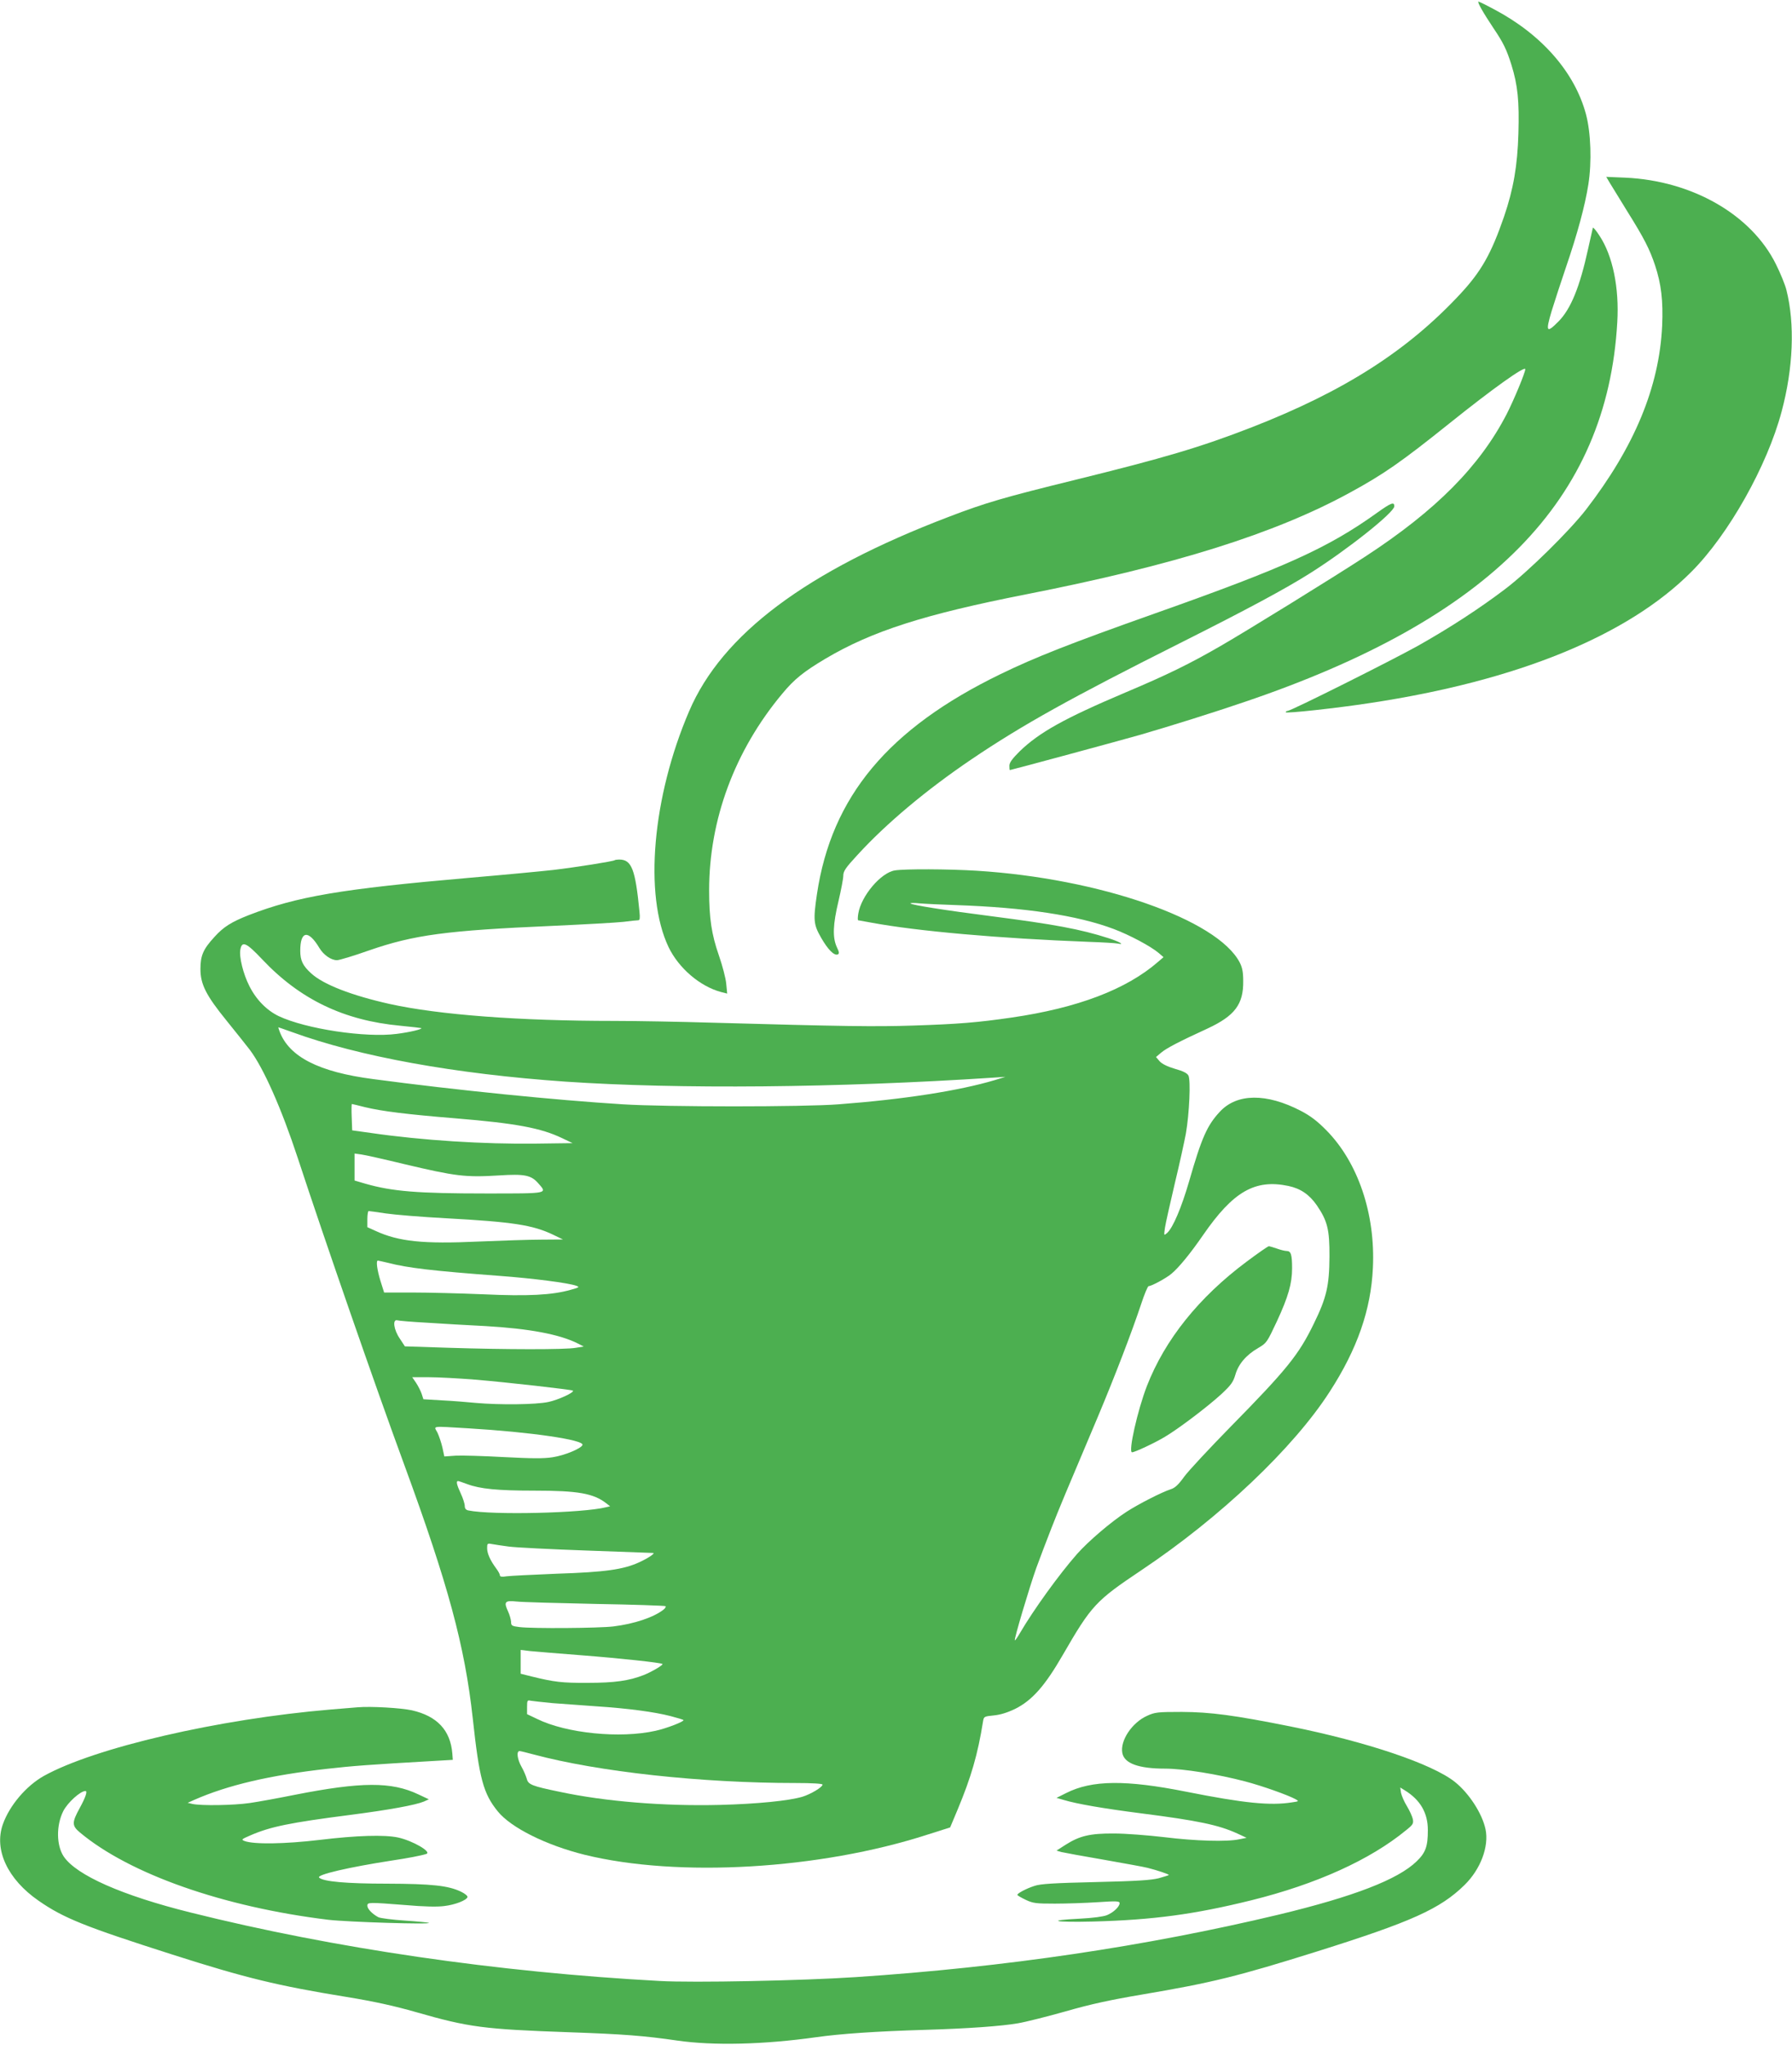 <?xml version="1.0" standalone="no"?>
<!DOCTYPE svg PUBLIC "-//W3C//DTD SVG 20010904//EN"
 "http://www.w3.org/TR/2001/REC-SVG-20010904/DTD/svg10.dtd">
<svg version="1.0" xmlns="http://www.w3.org/2000/svg"
 width="1122pt" height="1280pt" viewBox="0 0 1122 1280"
 preserveAspectRatio="xMidYMid meet">
<g transform="translate(0,1280) scale(0.1,-0.1)"
fill="#4caf50" stroke="none">
<path d="M9276 12743 c15 -27 48 -79 74 -118 63 -93 83 -135 113 -230 40 -128
50 -230 44 -430 -6 -203 -31 -348 -90 -521 -80 -232 -142 -342 -274 -484 -331
-356 -727 -609 -1307 -835 -319 -124 -546 -191 -1106 -329 -443 -109 -561
-143 -790 -231 -892 -340 -1419 -735 -1625 -1216 -231 -538 -284 -1152 -129
-1477 63 -131 195 -245 328 -281 l39 -10 -6 62 c-3 34 -24 114 -46 177 -46
132 -61 233 -61 407 0 443 160 874 457 1230 76 92 135 139 271 220 292 173
621 278 1257 403 931 183 1557 380 2026 636 213 116 322 192 624 434 268 215
475 363 475 339 0 -21 -72 -194 -116 -280 -169 -327 -442 -603 -885 -892 -202
-132 -748 -469 -908 -561 -192 -111 -335 -181 -596 -291 -382 -162 -538 -249
-661 -368 -47 -47 -64 -70 -64 -90 0 -15 1 -27 3 -27 7 0 717 192 817 221 196
57 454 138 648 204 1544 522 2275 1266 2338 2378 13 217 -29 417 -111 541 -21
33 -40 55 -42 50 -1 -5 -14 -63 -29 -129 -53 -243 -109 -379 -186 -457 -75
-76 -82 -66 -43 65 19 61 59 184 89 272 72 210 120 387 141 521 22 140 16 323
-15 439 -70 262 -277 499 -574 656 -50 27 -95 49 -99 49 -5 0 4 -21 19 -47z"/>
<path d="M10080 11654 c13 -21 63 -102 110 -179 105 -168 139 -235 173 -337
38 -115 51 -221 44 -377 -18 -383 -173 -757 -477 -1151 -105 -135 -363 -389
-506 -497 -161 -122 -344 -241 -544 -354 -167 -93 -798 -409 -819 -409 -6 0
-11 -4 -11 -8 0 -9 316 25 530 58 921 139 1613 422 2010 821 233 233 475 664
565 1003 73 272 84 548 30 761 -8 33 -38 106 -66 162 -154 310 -524 522 -943
541 l-119 5 23 -39z"/>
<path d="M8620 9589 c-306 -219 -573 -340 -1390 -629 -528 -187 -749 -274
-965 -379 -703 -341 -1059 -767 -1150 -1378 -24 -163 -21 -190 26 -272 43 -75
81 -113 104 -105 11 5 10 14 -6 47 -27 60 -24 141 11 287 16 69 30 140 30 159
0 28 14 49 88 129 181 198 433 409 717 601 317 214 621 383 1300 724 428 215
666 343 819 440 233 147 526 380 526 418 0 30 -19 23 -110 -42z"/>
<path d="M3849 7416 c-7 -7 -248 -45 -384 -61 -71 -8 -312 -31 -535 -50 -794
-69 -1071 -116 -1373 -233 -109 -43 -157 -73 -214 -136 -71 -77 -88 -117 -88
-201 0 -96 35 -165 165 -325 56 -69 121 -151 145 -182 86 -115 197 -365 300
-678 169 -515 488 -1434 665 -1915 276 -752 380 -1136 430 -1590 41 -379 66
-471 157 -583 83 -102 302 -211 543 -271 585 -144 1473 -92 2147 126 l142 45
47 112 c85 204 126 345 159 552 5 30 7 31 67 37 41 4 84 17 134 41 106 53 186
143 298 337 181 313 206 339 494 532 492 329 951 764 1178 1117 172 266 258
512 270 775 16 337 -93 659 -291 860 -59 60 -101 91 -160 122 -216 112 -400
110 -507 -5 -80 -86 -114 -162 -193 -437 -48 -165 -101 -289 -137 -322 -21
-18 -21 -18 -14 32 4 28 32 151 61 275 30 124 61 266 70 315 22 126 31 335 16
363 -8 15 -33 28 -84 42 -47 14 -80 30 -96 47 l-23 27 33 28 c34 28 108 67
291 151 169 79 224 151 222 297 0 56 -6 85 -22 116 -140 269 -877 526 -1647
574 -179 11 -448 12 -512 2 -88 -14 -211 -160 -229 -270 -4 -23 -4 -42 -1 -42
2 0 40 -7 83 -15 284 -53 803 -99 1359 -120 88 -3 171 -8 185 -11 46 -10 7 13
-60 34 -175 56 -335 86 -730 137 -298 38 -498 70 -509 80 -3 4 21 4 54 1 33
-3 137 -8 230 -11 433 -15 761 -64 989 -150 98 -37 230 -107 281 -150 l30 -26
-35 -30 c-198 -172 -503 -288 -916 -348 -213 -31 -336 -41 -614 -50 -243 -8
-441 -5 -1265 18 -198 6 -472 11 -609 11 -594 0 -1098 38 -1406 106 -237 53
-414 121 -491 191 -53 48 -69 81 -69 142 0 126 51 133 120 17 26 -43 73 -76
110 -76 14 0 104 27 200 61 283 98 485 125 1153 154 197 9 395 20 440 25 45 6
87 10 94 10 9 0 11 15 7 53 -26 267 -49 327 -127 327 -13 0 -26 -2 -28 -4z
m-2207 -621 c237 -251 511 -382 863 -415 72 -7 132 -14 133 -15 7 -7 -74 -26
-153 -36 -195 -26 -571 31 -740 111 -75 36 -142 104 -184 189 -38 74 -65 183
-56 228 10 56 38 43 137 -62z m187 -455 c419 -153 1021 -262 1711 -310 706
-48 1705 -39 2680 25 l75 5 -65 -20 c-224 -67 -570 -121 -980 -152 -217 -17
-1078 -17 -1350 0 -420 26 -1047 89 -1564 158 -339 44 -525 139 -585 297 -6
15 -9 27 -8 27 2 0 41 -14 86 -30z m457 -470 c103 -25 261 -45 569 -70 375
-31 532 -60 665 -124 l65 -31 -230 -3 c-327 -4 -711 20 -1035 67 l-115 16 -3
83 c-2 45 -1 82 1 82 2 0 40 -9 83 -20z m244 -356 c325 -77 384 -84 596 -71
157 10 199 2 243 -48 59 -67 71 -65 -326 -65 -432 0 -586 13 -755 61 l-68 20
0 85 0 84 43 -6 c23 -3 143 -30 267 -60z m5537 -137 c76 -16 131 -54 177 -120
67 -98 81 -152 80 -322 -1 -182 -18 -257 -98 -420 -94 -194 -169 -287 -521
-645 -132 -135 -263 -275 -290 -312 -36 -50 -58 -71 -84 -79 -56 -18 -201 -92
-277 -141 -96 -62 -238 -183 -310 -264 -112 -127 -273 -350 -359 -497 -15 -26
-29 -46 -31 -44 -6 6 91 331 134 452 22 61 65 173 95 250 53 135 83 206 292
700 105 250 211 526 270 703 20 61 41 112 47 112 18 0 110 50 142 77 47 39
119 127 199 243 188 272 324 351 534 307z m-5651 -172 c54 -8 223 -22 374 -30
421 -23 546 -42 675 -104 l60 -29 -135 -1 c-74 0 -252 -6 -395 -12 -345 -16
-498 0 -642 66 l-53 24 0 50 c0 28 4 51 8 51 5 0 53 -7 108 -15z m13 -309
c124 -32 273 -50 701 -82 203 -15 432 -44 479 -62 21 -8 18 -10 -36 -25 -116
-33 -268 -41 -548 -28 -143 6 -341 11 -440 11 l-180 0 -23 73 c-21 69 -29 127
-16 127 3 0 32 -7 63 -14z m246 -375 c94 -6 258 -16 365 -21 276 -16 466 -52
580 -110 l35 -18 -50 -8 c-66 -12 -442 -11 -790 0 l-280 9 -32 49 c-38 55 -47
123 -15 114 9 -3 94 -10 187 -15z m297 -356 c204 -17 609 -63 615 -69 11 -11
-92 -58 -153 -71 -79 -17 -307 -19 -454 -6 -52 5 -148 13 -212 16 l-117 7 -11
34 c-6 18 -22 49 -35 69 l-24 35 104 0 c57 0 186 -7 287 -15z m-39 -305 c386
-23 725 -72 714 -104 -7 -22 -113 -66 -187 -77 -57 -9 -130 -8 -305 1 -126 7
-262 11 -301 9 l-72 -5 -12 56 c-7 30 -21 72 -31 93 -23 44 -46 41 194 27z
m-8 -349 c80 -30 189 -41 420 -41 275 0 371 -17 452 -80 l23 -18 -26 -6 c-146
-37 -716 -50 -861 -20 -16 3 -23 12 -23 28 0 13 -11 48 -25 78 -25 54 -31 78
-17 78 4 0 30 -9 57 -19z m260 -391 c44 -6 265 -17 490 -25 226 -8 412 -15
414 -15 16 -1 -31 -33 -86 -58 -100 -46 -213 -62 -518 -72 -148 -6 -289 -13
-312 -16 -31 -5 -43 -3 -43 6 0 7 -11 27 -24 44 -36 49 -56 92 -56 126 0 29 2
31 28 26 15 -3 63 -10 107 -16z m542 -359 c238 -4 436 -11 440 -14 3 -4 -2
-14 -13 -22 -61 -48 -183 -89 -314 -105 -93 -11 -504 -14 -587 -4 -49 6 -53 9
-53 33 -1 14 -9 44 -19 65 -28 60 -20 70 53 62 34 -4 256 -10 493 -15z m-92
-321 c246 -19 505 -47 513 -55 6 -6 -69 -50 -117 -69 -92 -36 -182 -49 -351
-49 -160 -1 -210 5 -352 40 l-68 17 0 74 0 75 58 -7 c31 -3 174 -15 317 -26z
m-175 -300 c63 -5 187 -14 275 -20 198 -13 362 -35 463 -61 42 -11 79 -22 81
-25 8 -8 -105 -52 -174 -67 -222 -50 -559 -16 -742 74 l-63 30 0 45 c0 41 2
44 23 39 12 -2 74 -9 137 -15z m-120 -321 c407 -109 1049 -179 1643 -179 103
0 167 -4 167 -10 0 -16 -74 -60 -126 -76 -84 -25 -282 -45 -514 -51 -350 -9
-721 21 -1006 82 -174 36 -197 45 -206 82 -5 17 -19 51 -33 75 -26 46 -33 98
-12 98 6 0 46 -10 87 -21z"/>
<path d="M7805 4903 c-299 -223 -511 -488 -624 -778 -59 -153 -118 -415 -93
-415 17 0 143 59 206 97 86 51 268 189 353 267 61 57 74 75 88 122 19 66 67
123 143 167 53 31 55 35 117 167 71 153 95 237 95 331 0 86 -7 109 -34 109
-11 0 -39 7 -61 15 -22 8 -45 14 -50 15 -6 0 -69 -44 -140 -97z"/>
<path d="M2240 2114 c-25 -2 -101 -8 -170 -14 -702 -59 -1478 -239 -1796 -416
-110 -62 -214 -184 -256 -302 -57 -160 30 -345 224 -479 157 -109 290 -162
838 -337 457 -146 658 -195 1090 -265 177 -29 298 -56 435 -95 331 -95 422
-107 960 -126 341 -12 469 -22 675 -52 228 -33 544 -25 870 21 147 21 375 37
680 46 270 8 479 23 583 41 48 8 183 42 300 75 156 45 282 72 477 105 439 74
603 115 1097 270 592 186 770 266 923 416 100 98 154 241 131 349 -21 99 -104
226 -192 296 -142 113 -552 251 -1029 347 -355 71 -501 90 -680 91 -152 0
-169 -2 -217 -24 -95 -42 -171 -156 -156 -233 12 -65 101 -98 268 -98 114 0
330 -35 501 -80 107 -28 270 -86 317 -112 21 -12 19 -13 -23 -19 -136 -22
-302 -5 -660 66 -381 76 -593 74 -755 -8 l-60 -30 45 -13 c83 -25 245 -53 486
-84 352 -45 483 -72 601 -126 l58 -27 -45 -9 c-76 -17 -276 -11 -470 13 -102
12 -243 23 -315 23 -151 1 -216 -15 -304 -71 l-56 -36 30 -9 c17 -4 136 -26
265 -48 129 -23 253 -45 275 -51 64 -16 137 -41 133 -45 -2 -2 -31 -11 -63
-20 -47 -12 -135 -18 -395 -24 -260 -6 -346 -11 -383 -24 -50 -16 -107 -46
-107 -56 0 -4 23 -17 52 -31 46 -22 65 -24 182 -24 72 0 193 4 269 9 117 8
137 7 137 -6 0 -22 -38 -58 -79 -75 -22 -9 -88 -18 -168 -22 -222 -11 -163
-24 82 -18 375 10 634 45 990 133 407 101 743 253 968 438 44 35 48 42 43 70
-4 17 -20 53 -37 81 -17 27 -33 65 -37 83 l-5 34 29 -18 c97 -60 144 -141 144
-249 0 -102 -14 -141 -70 -195 -117 -114 -395 -221 -865 -334 -830 -198 -1710
-329 -2649 -391 -330 -22 -1014 -36 -1226 -24 -1016 55 -2038 204 -2935 428
-431 107 -717 234 -796 351 -46 69 -48 194 -3 284 27 53 107 126 139 126 14 0
1 -39 -35 -105 -51 -93 -51 -112 2 -156 311 -259 896 -465 1553 -545 117 -14
655 -31 630 -19 -5 2 -74 9 -151 14 -78 5 -153 15 -165 21 -38 20 -69 52 -69
72 0 22 9 22 240 4 113 -10 199 -12 242 -6 68 8 139 36 145 56 2 7 -16 22 -41
34 -80 38 -181 49 -463 50 -253 0 -400 13 -425 38 -18 18 186 65 457 107 95
14 184 31 214 41 37 12 -85 83 -177 103 -86 18 -257 13 -490 -15 -219 -26
-412 -29 -471 -7 -22 9 -19 11 36 35 126 55 250 80 623 128 248 32 411 62 464
84 l31 14 -66 31 c-168 80 -357 79 -774 -3 -99 -20 -225 -43 -280 -51 -102
-15 -305 -18 -360 -6 l-30 7 40 18 c211 93 476 155 834 195 158 18 265 26 666
49 l120 7 -3 40 c-12 145 -95 234 -253 270 -68 15 -257 26 -339 19z"/>
</g>
</svg>
